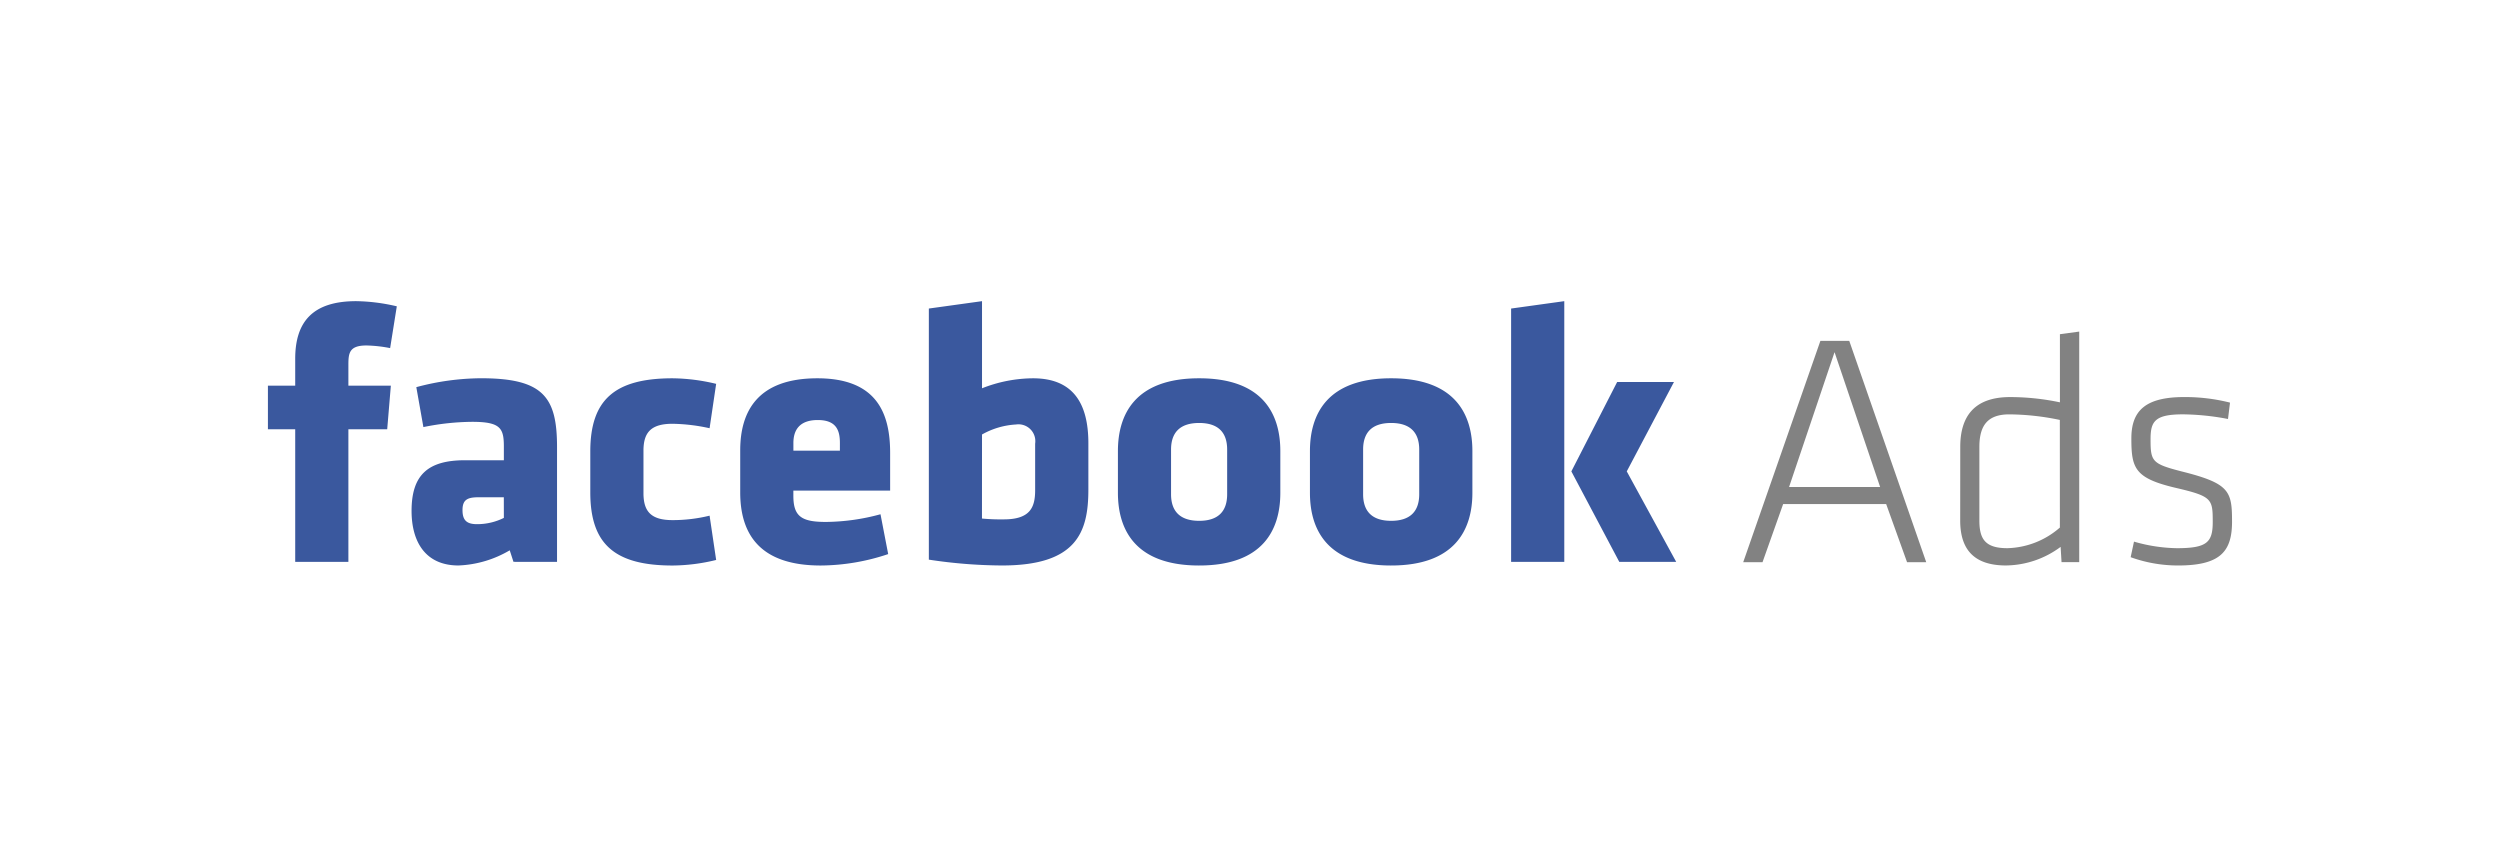 <svg height="104" viewBox="0 0 300 104" width="300" xmlns="http://www.w3.org/2000/svg" xmlns:xlink="http://www.w3.org/1999/xlink"><clipPath id="a"><path d="m0 0h300v104h-300z"/></clipPath><g clip-path="url(#a)"><g transform="translate(32.15 36.139)"><path d="m15.467.619a22.46 22.46 0 0 0 -4.877-.619c-5.228 0-7.315 2.487-7.315 6.915v3.227h-3.275v5.228h3.275v15.915h6.381v-15.915h4.658l.437-5.228h-5.095v-2.524c0-1.419.133-2.3 2.171-2.3a16.374 16.374 0 0 1 2.839.315l.8-5.01zm19.227 30.666v-13.785c0-5.98-1.638-8.249-9.122-8.249a30.462 30.462 0 0 0 -7.764 1.068l.849 4.792a30.1 30.1 0 0 1 5.847-.631c3.409 0 3.809.764 3.809 2.972v1.638h-4.658c-4.428 0-6.417 1.735-6.417 6.077 0 3.676 1.638 6.551 5.629 6.551a13.089 13.089 0 0 0 6.15-1.82l.449 1.383zm-6.381-5.277a7.169 7.169 0 0 1 -3.239.752c-1.237 0-1.723-.485-1.723-1.686s.534-1.541 1.9-1.541h3.057zm16.753-8.067c0-2.208.922-3.227 3.494-3.227a22.046 22.046 0 0 1 4.44.534l.788-5.325a23.162 23.162 0 0 0 -5.228-.667c-7 0-9.874 2.62-9.874 8.783v4.913c0 6.162 2.875 8.771 9.874 8.771a22.484 22.484 0 0 0 5.228-.667l-.788-5.315a18.613 18.613 0 0 1 -4.44.534c-2.572 0-3.494-1.019-3.494-3.239zm29.6 4.792v-4.525c0-4.695-1.553-8.952-8.734-8.952s-9.256 3.991-9.256 8.649v5.046c0 5.313 2.657 8.771 9.656 8.771a25.8 25.8 0 0 0 8.1-1.371l-.922-4.78a25.506 25.506 0 0 1 -6.563.922c-2.924 0-3.894-.667-3.894-3.142v-.619zm-6.029-4.792h-5.58v-.922c0-1.516.7-2.754 2.924-2.754s2.657 1.237 2.657 2.754zm29.817 4.695v-5.58c0-4.828-1.856-7.8-6.648-7.8a16.864 16.864 0 0 0 -6.114 1.2v-10.456l-6.381.886v30.132a59.834 59.834 0 0 0 8.771.7c8.918.004 10.371-3.939 10.371-9.082zm-12.763-6.636a9.338 9.338 0 0 1 4.076-1.2 2.023 2.023 0 0 1 2.3 2.3v5.58c0 2.038-.57 3.506-3.761 3.506a24.09 24.09 0 0 1 -2.62-.1zm26.057 15.721c7.667 0 9.741-4.294 9.741-8.722v-5.009c0-4.428-2.074-8.734-9.741-8.734s-9.748 4.306-9.748 8.734v5.01c0 4.428 2.082 8.722 9.748 8.722zm0-5.362c-2.3 0-3.372-1.152-3.372-3.19v-5.361c0-2.038 1.067-3.19 3.372-3.19s3.36 1.152 3.36 3.19v5.362c0 2.038-1.055 3.19-3.36 3.19zm23.036 5.362c7.667 0 9.753-4.294 9.753-8.722v-5.009c0-4.428-2.086-8.734-9.753-8.734s-9.741 4.306-9.741 8.734v5.01c0 4.428 2.075 8.722 9.741 8.722zm0-5.362c-2.3 0-3.36-1.152-3.36-3.19v-5.361c0-2.038 1.055-3.19 3.36-3.19s3.372 1.152 3.372 3.19v5.362c0 2.038-1.067 3.19-3.372 3.19zm20.78 4.925v-31.284l-6.381.886v30.4zm.849-10.857 5.75 10.857h6.83l-5.932-10.857 5.665-10.727h-6.817z" fill="#3a589e"/><path d="m165.6 30.68h2.3l-9.235-26.554h-3.465l-9.26 26.554h2.317l2.475-6.975h12.361zm-8.7-25.2 5.471 16.182h-10.93zm15.078 20.21c0 3.518 1.71 5.386 5.5 5.386a11.172 11.172 0 0 0 6.551-2.232l.109 1.832h2.123v-27.666l-2.317.315v8.175a29.174 29.174 0 0 0 -5.98-.631c-4.391 0-5.98 2.426-5.98 5.98zm11.961.837a9.942 9.942 0 0 1 -6.3 2.475c-2.632 0-3.36-1.068-3.36-3.312v-8.839c0-2.632 1.043-3.906 3.591-3.906a30.4 30.4 0 0 1 6.065.667zm20.659-.752c0-3.627-.315-4.549-6.029-5.98-3.579-.922-3.748-1.2-3.748-3.87 0-2.111.485-2.984 3.87-2.984a30.006 30.006 0 0 1 5.422.558l.243-1.965a22.03 22.03 0 0 0 -5.507-.667c-4.78 0-6.332 1.747-6.332 4.974 0 3.554.4 4.755 5.265 5.908 4.428 1.031 4.5 1.322 4.5 4.112 0 2.463-.716 3.142-4.306 3.142a19.381 19.381 0 0 1 -5.143-.788l-.4 1.868a16.67 16.67 0 0 0 5.7.995c5.197.002 6.467-1.793 6.467-5.299z" fill="#828282" transform="translate(31.096 .641)"/></g></g></svg>
